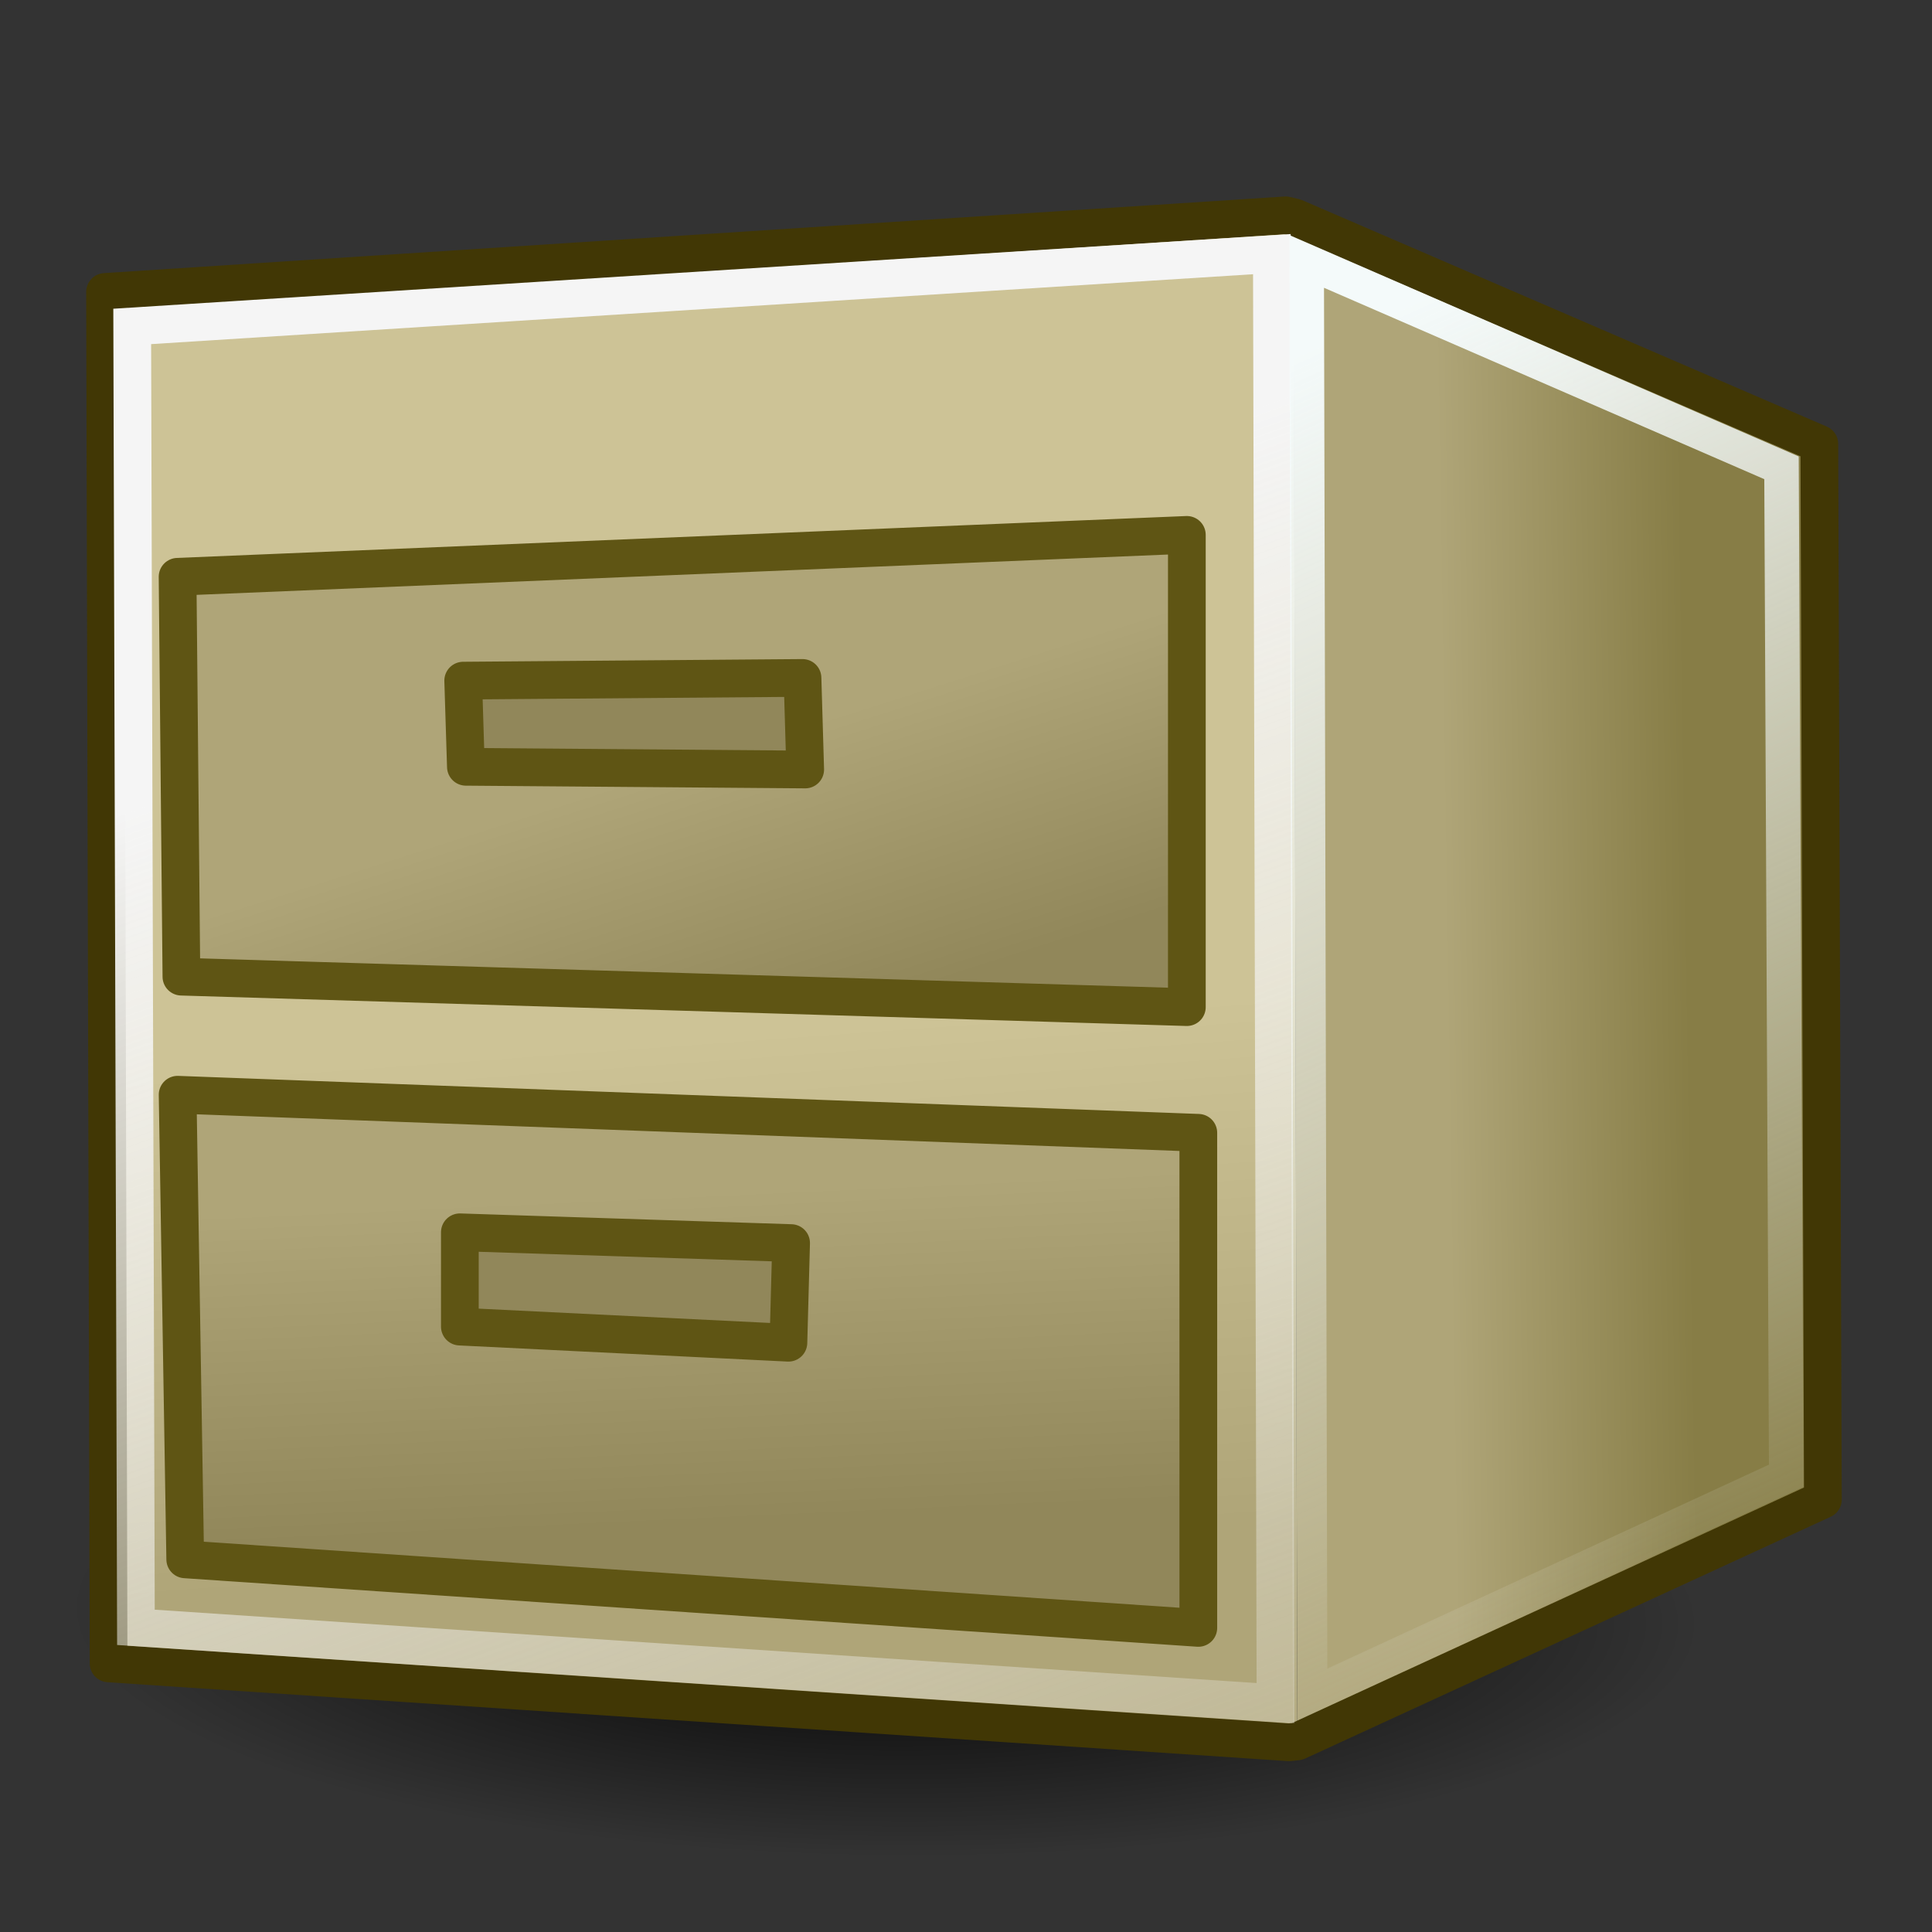 <?xml version="1.0" encoding="UTF-8" standalone="no"?>
<!-- Created with Inkscape (http://www.inkscape.org/) -->

<svg
   xmlns:dc="http://purl.org/dc/elements/1.1/"
   xmlns:cc="http://creativecommons.org/ns#"
   xmlns:rdf="http://www.w3.org/1999/02/22-rdf-syntax-ns#"
   xmlns:svg="http://www.w3.org/2000/svg"
   xmlns="http://www.w3.org/2000/svg"
   xmlns:xlink="http://www.w3.org/1999/xlink"
   xmlns:sodipodi="http://sodipodi.sourceforge.net/DTD/sodipodi-0.dtd"
   xmlns:inkscape="http://www.inkscape.org/namespaces/inkscape"
   width="48px"
   height="48px"
   id="svg4289"
   sodipodi:version="0.32"
   inkscape:version="0.47 r22583"
   sodipodi:docname="system-file-manager.svg"
   inkscape:output_extension="org.inkscape.output.svg.inkscape"
   version="1.1">
  <rect width="100%" height="100%" fill="#333333" stroke="none"/>
  <defs
     id="defs4291">
    <linearGradient
       inkscape:collect="always"
       id="linearGradient3992">
      <stop
         style="stop-color:#000000;stop-opacity:1;"
         offset="0"
         id="stop3994" />
      <stop
         style="stop-color:#000000;stop-opacity:0;"
         offset="1"
         id="stop3996" />
    </linearGradient>
    <linearGradient
       inkscape:collect="always"
       id="linearGradient4004">
      <stop
         style="stop-color:#afa578;stop-opacity:1"
         offset="0"
         id="stop4006" />
      <stop
         style="stop-color:#91875a;stop-opacity:1"
         offset="1"
         id="stop4008" />
    </linearGradient>
    <linearGradient
       inkscape:collect="always"
       id="linearGradient3996">
      <stop
         style="stop-color:#91875a;stop-opacity:1"
         offset="0"
         id="stop3998" />
      <stop
         style="stop-color:#afa578;stop-opacity:1"
         offset="1"
         id="stop4000" />
    </linearGradient>
    <linearGradient
       inkscape:collect="always"
       id="linearGradient3988">
      <stop
         style="stop-color:#f4fafa;stop-opacity:1;"
         offset="0"
         id="stop3990" />
      <stop
         style="stop-color:#f4fafa;stop-opacity:0;"
         offset="1"
         id="stop3992" />
    </linearGradient>
    <linearGradient
       inkscape:collect="always"
       id="linearGradient3980">
      <stop
         style="stop-color:#f5f5f5;stop-opacity:1;"
         offset="0"
         id="stop3982" />
      <stop
         style="stop-color:#f5f5f5;stop-opacity:0;"
         offset="1"
         id="stop3984" />
    </linearGradient>
    <linearGradient
       inkscape:collect="always"
       id="linearGradient3972">
      <stop
         style="stop-color:#cdc396;stop-opacity:1"
         offset="0"
         id="stop3974" />
      <stop
         style="stop-color:#afa578;stop-opacity:1"
         offset="1"
         id="stop3976" />
    </linearGradient>
    <linearGradient
       inkscape:collect="always"
       id="linearGradient3964">
      <stop
         style="stop-color:#afa578;stop-opacity:1"
         offset="0"
         id="stop3966" />
      <stop
         style="stop-color:#877d46;stop-opacity:1"
         offset="1"
         id="stop3968" />
    </linearGradient>
    <inkscape:perspective
       sodipodi:type="inkscape:persp3d"
       inkscape:vp_x="0 : 24 : 1"
       inkscape:vp_y="0 : 1000 : 0"
       inkscape:vp_z="48 : 24 : 1"
       inkscape:persp3d-origin="24 : 16 : 1"
       id="perspective50" />
    <linearGradient
       id="linearGradient11955"
       inkscape:collect="always">
      <stop
         id="stop11957"
         offset="0"
         style="stop-color:#caccc6;stop-opacity:1" />
      <stop
         id="stop11959"
         offset="1"
         style="stop-color:#888a85;stop-opacity:1" />
    </linearGradient>
    <linearGradient
       id="linearGradient22140">
      <stop
         style="stop-color:black;stop-opacity:0;"
         offset="0"
         id="stop22142" />
      <stop
         id="stop22148"
         offset="0.5"
         style="stop-color:black;stop-opacity:1;" />
      <stop
         style="stop-color:black;stop-opacity:0;"
         offset="1"
         id="stop22144" />
    </linearGradient>
    <linearGradient
       inkscape:collect="always"
       xlink:href="#linearGradient22140"
       id="linearGradient23044"
       gradientUnits="userSpaceOnUse"
       x1="18.142"
       y1="35"
       x2="18.142"
       y2="42.041" />
    <radialGradient
       inkscape:collect="always"
       xlink:href="#linearGradient22122"
       id="radialGradient23042"
       gradientUnits="userSpaceOnUse"
       gradientTransform="matrix(0,-1,1.143,0,-89.103,-31.5)"
       cx="7"
       cy="39.465"
       fx="7"
       fy="39.465"
       r="3.5" />
    <linearGradient
       inkscape:collect="always"
       id="linearGradient22122">
      <stop
         style="stop-color:black;stop-opacity:1;"
         offset="0"
         id="stop22124" />
      <stop
         style="stop-color:black;stop-opacity:0;"
         offset="1"
         id="stop22126" />
    </linearGradient>
    <radialGradient
       inkscape:collect="always"
       xlink:href="#linearGradient22122"
       id="radialGradient23040"
       gradientUnits="userSpaceOnUse"
       gradientTransform="matrix(0,-1,1.143,0,-41.103,45.5)"
       cx="7"
       cy="39.465"
       fx="7"
       fy="39.465"
       r="3.5" />
    <linearGradient
       id="linearGradient7957"
       inkscape:collect="always">
      <stop
         id="stop7959"
         offset="0"
         style="stop-color:#ddddd9;stop-opacity:1" />
      <stop
         id="stop7961"
         offset="1"
         style="stop-color:#555753;stop-opacity:1" />
    </linearGradient>
    <linearGradient
       id="linearGradient7951"
       inkscape:collect="always">
      <stop
         id="stop7953"
         offset="0"
         style="stop-color:#d6d6d0;stop-opacity:1" />
      <stop
         id="stop7955"
         offset="1"
         style="stop-color:#555753;stop-opacity:1" />
    </linearGradient>
    <linearGradient
       inkscape:collect="always"
       id="linearGradient6997">
      <stop
         style="stop-color:white;stop-opacity:1"
         offset="0"
         id="stop6999" />
      <stop
         style="stop-color:white;stop-opacity:0.47"
         offset="1"
         id="stop7001" />
    </linearGradient>
    <linearGradient
       inkscape:collect="always"
       id="linearGradient6985">
      <stop
         style="stop-color:#c4c6c0;stop-opacity:1"
         offset="0"
         id="stop6987" />
      <stop
         style="stop-color:#888a85;stop-opacity:1"
         offset="1"
         id="stop6989" />
    </linearGradient>
    <linearGradient
       inkscape:collect="always"
       xlink:href="#linearGradient11955"
       id="linearGradient6991"
       x1="19.571"
       y1="18.286"
       x2="40.11"
       y2="42.782"
       gradientUnits="userSpaceOnUse"
       gradientTransform="translate(43.437,-1.414)" />
    <linearGradient
       inkscape:collect="always"
       xlink:href="#linearGradient6997"
       id="linearGradient7003"
       x1="23.714"
       y1="18.618"
       x2="23.857"
       y2="7"
       gradientUnits="userSpaceOnUse"
       gradientTransform="translate(43.437,-1.414)" />
    <linearGradient
       inkscape:collect="always"
       xlink:href="#linearGradient7957"
       id="linearGradient7025"
       x1="25"
       y1="33.479"
       x2="24.573"
       y2="31.364"
       gradientUnits="userSpaceOnUse"
       gradientTransform="translate(43.437,-0.414)" />
    <linearGradient
       inkscape:collect="always"
       xlink:href="#linearGradient7951"
       id="linearGradient7039"
       gradientUnits="userSpaceOnUse"
       x1="26.49"
       y1="32.495"
       x2="26.263"
       y2="30.946"
       gradientTransform="translate(43.437,-14.414)" />
    <linearGradient
       inkscape:collect="always"
       xlink:href="#linearGradient6985"
       id="linearGradient9745"
       x1="19.152"
       y1="15.97"
       x2="40.489"
       y2="30.088"
       gradientUnits="userSpaceOnUse"
       gradientTransform="translate(43.437,-1.414)" />
    <linearGradient
       inkscape:collect="always"
       xlink:href="#linearGradient6985"
       id="linearGradient9753"
       x1="24.203"
       y1="29.98"
       x2="40.23"
       y2="41.071"
       gradientUnits="userSpaceOnUse"
       gradientTransform="translate(43.437,-1.414)" />
    <linearGradient
       inkscape:collect="always"
       id="linearGradient5736-757">
      <stop
         style="stop-color:#000000;stop-opacity:0.601"
         offset="0"
         id="stop2995" />
      <stop
         style="stop-color:#000000;stop-opacity:0;"
         offset="1"
         id="stop2997" />
    </linearGradient>
    <linearGradient
       inkscape:collect="always"
       xlink:href="#linearGradient5736-757"
       id="linearGradient5742-340"
       x1="46.266"
       y1="23.75"
       x2="33.857"
       y2="23.75"
       gradientUnits="userSpaceOnUse" />
    <linearGradient
       inkscape:collect="always"
       id="linearGradient5717-411">
      <stop
         style="stop-color:#7d7d7d;stop-opacity:1"
         offset="0"
         id="stop2989" />
      <stop
         style="stop-color:#9b9b9b;stop-opacity:1"
         offset="1"
         id="stop2991" />
    </linearGradient>
    <linearGradient
       inkscape:collect="always"
       xlink:href="#linearGradient5717-411"
       id="linearGradient5780-773"
       gradientUnits="userSpaceOnUse"
       gradientTransform="matrix(0.317,0,0,0.315,12.214,10.639)"
       x1="99.25"
       y1="65.5"
       x2="43.491"
       y2="65.5" />
    <linearGradient
       id="linearGradient6455-514">
      <stop
         style="stop-color:#ebd4ff;stop-opacity:1;"
         offset="0"
         id="stop2983" />
      <stop
         style="stop-color:#aad7ff;stop-opacity:1;"
         offset="1"
         id="stop2985" />
    </linearGradient>
    <linearGradient
       inkscape:collect="always"
       xlink:href="#linearGradient6455-514"
       id="linearGradient5778-217"
       gradientUnits="userSpaceOnUse"
       gradientTransform="matrix(0.317,0,0,0.315,12.849,10.639)"
       x1="21.101"
       y1="33.477"
       x2="54.294"
       y2="75.682" />
    <linearGradient
       id="linearGradient8655-598">
      <stop
         style="stop-color:#000000;stop-opacity:0.302;"
         offset="0"
         id="stop2977" />
      <stop
         style="stop-color:#000000;stop-opacity:0;"
         offset="1"
         id="stop2979" />
    </linearGradient>
    <linearGradient
       inkscape:collect="always"
       xlink:href="#linearGradient8655-598"
       id="linearGradient5784-231"
       gradientUnits="userSpaceOnUse"
       gradientTransform="matrix(0.268,0,0,0.329,15.551,8.864)"
       x1="59.867"
       y1="177.414"
       x2="86.773"
       y2="84.962" />
    <linearGradient
       id="linearGradient5691-976">
      <stop
         style="stop-color:#f4fafa;stop-opacity:0.833;"
         offset="0"
         id="stop2971" />
      <stop
         style="stop-color:#f4fafa;stop-opacity:0"
         offset="1"
         id="stop2973" />
    </linearGradient>
    <linearGradient
       inkscape:collect="always"
       xlink:href="#linearGradient5691-976"
       id="linearGradient5775-454"
       gradientUnits="userSpaceOnUse"
       gradientTransform="matrix(0.294,0,0,0.306,13.263,11.463)"
       x1="31.115"
       y1="33.9"
       x2="48.388"
       y2="61.224" />
    <linearGradient
       id="linearGradient7917-543">
      <stop
         style="stop-color:#000000;stop-opacity:0.167;"
         offset="0"
         id="stop2965" />
      <stop
         style="stop-color:#000000;stop-opacity:0;"
         offset="1"
         id="stop2967" />
    </linearGradient>
    <radialGradient
       inkscape:collect="always"
       xlink:href="#linearGradient7917-543"
       id="radialGradient3966-671"
       gradientUnits="userSpaceOnUse"
       gradientTransform="matrix(1,0,0,0.228,0,85.02)"
       cx="51.232"
       cy="110.191"
       fx="51.232"
       fy="110.191"
       r="48.06" />
    <linearGradient
       inkscape:collect="always"
       id="linearGradient6664-951">
      <stop
         style="stop-color:#f4fafa;stop-opacity:1;"
         offset="0"
         id="stop2959" />
      <stop
         style="stop-color:#f4fafa;stop-opacity:0;"
         offset="1"
         id="stop2961" />
    </linearGradient>
    <linearGradient
       inkscape:collect="always"
       xlink:href="#linearGradient6664-951"
       id="linearGradient6670-437"
       x1="9.875"
       y1="9.662"
       x2="10.188"
       y2="20.63"
       gradientUnits="userSpaceOnUse" />
    <linearGradient
       inkscape:collect="always"
       id="linearGradient5756-154">
      <stop
         style="stop-color:#f4fafa;stop-opacity:0.855"
         offset="0"
         id="stop2953" />
      <stop
         style="stop-color:#f4fafa;stop-opacity:0.451"
         offset="1"
         id="stop2955" />
    </linearGradient>
    <linearGradient
       inkscape:collect="always"
       xlink:href="#linearGradient5756-154"
       id="linearGradient5762-151"
       x1="34.56"
       y1="5.925"
       x2="34.56"
       y2="45.264"
       gradientUnits="userSpaceOnUse" />
    <linearGradient
       inkscape:collect="always"
       id="linearGradient4836-897">
      <stop
         style="stop-color:#f4fafa;stop-opacity:1;"
         offset="0"
         id="stop2947" />
      <stop
         style="stop-color:#f4fafa;stop-opacity:0.588"
         offset="1"
         id="stop2949" />
    </linearGradient>
    <linearGradient
       inkscape:collect="always"
       xlink:href="#linearGradient4836-897"
       id="linearGradient5765-827"
       gradientUnits="userSpaceOnUse"
       gradientTransform="matrix(0.306,0,0,0.315,12.512,10.436)"
       x1="38.184"
       y1="21.227"
       x2="59.657"
       y2="101.367" />
    <linearGradient
       inkscape:collect="always"
       id="linearGradient5746-877">
      <stop
         style="stop-color:#f4fafa;stop-opacity:0.91"
         offset="0"
         id="stop2941" />
      <stop
         style="stop-color:#f4fafa;stop-opacity:0.604"
         offset="1"
         id="stop2943" />
    </linearGradient>
    <linearGradient
       inkscape:collect="always"
       xlink:href="#linearGradient5746-877"
       id="linearGradient5752-533"
       x1="17.678"
       y1="6.281"
       x2="17.678"
       y2="46.01"
       gradientUnits="userSpaceOnUse" />
    <linearGradient
       id="linearGradient5703-224">
      <stop
         id="stop2935"
         offset="0"
         style="stop-color:#f4fafa;stop-opacity:0.833;" />
      <stop
         id="stop2937"
         offset="1"
         style="stop-color:#f4fafa;stop-opacity:0" />
    </linearGradient>
    <linearGradient
       inkscape:collect="always"
       xlink:href="#linearGradient5703-224"
       id="linearGradient5772-770"
       gradientUnits="userSpaceOnUse"
       gradientTransform="matrix(0.297,0,0,0.291,13.77,12.404)"
       x1="59.902"
       y1="95.622"
       x2="33.75"
       y2="78.301" />
    <linearGradient
       inkscape:collect="always"
       id="linearGradient4828-170">
      <stop
         style="stop-color:#7d7d7d;stop-opacity:0.627"
         offset="0"
         id="stop2929" />
      <stop
         style="stop-color:#7d7d7d;stop-opacity:0;"
         offset="1"
         id="stop2931" />
    </linearGradient>
    <linearGradient
       inkscape:collect="always"
       xlink:href="#linearGradient4828-170"
       id="linearGradient5768-294"
       gradientUnits="userSpaceOnUse"
       gradientTransform="matrix(0.306,0,0,0.297,12.996,11.575)"
       x1="100.057"
       y1="65.067"
       x2="57.32"
       y2="65.067" />
    <linearGradient
       inkscape:collect="always"
       xlink:href="#linearGradient6664"
       id="linearGradient6670"
       x1="9.875"
       y1="9.662"
       x2="10.188"
       y2="20.63"
       gradientUnits="userSpaceOnUse" />
    <linearGradient
       inkscape:collect="always"
       xlink:href="#linearGradient8655"
       id="linearGradient5784"
       gradientUnits="userSpaceOnUse"
       gradientTransform="matrix(0.268,0,0,0.329,15.551,8.864)"
       x1="59.867"
       y1="177.414"
       x2="86.773"
       y2="84.962" />
    <linearGradient
       inkscape:collect="always"
       xlink:href="#linearGradient5717"
       id="linearGradient5780"
       gradientUnits="userSpaceOnUse"
       gradientTransform="matrix(0.317,0,0,0.315,12.214,10.639)"
       x1="99.25"
       y1="65.5"
       x2="43.491"
       y2="65.5" />
    <linearGradient
       inkscape:collect="always"
       xlink:href="#linearGradient6455"
       id="linearGradient5778"
       gradientUnits="userSpaceOnUse"
       gradientTransform="matrix(0.317,0,0,0.315,12.849,10.639)"
       x1="21.101"
       y1="33.477"
       x2="54.294"
       y2="75.682" />
    <linearGradient
       inkscape:collect="always"
       xlink:href="#linearGradient5691"
       id="linearGradient5775"
       gradientUnits="userSpaceOnUse"
       gradientTransform="matrix(0.294,0,0,0.306,13.263,11.463)"
       x1="31.115"
       y1="33.9"
       x2="48.388"
       y2="61.224" />
    <linearGradient
       inkscape:collect="always"
       xlink:href="#linearGradient5703"
       id="linearGradient5772"
       gradientUnits="userSpaceOnUse"
       gradientTransform="matrix(0.297,0,0,0.291,13.77,12.404)"
       x1="59.902"
       y1="95.622"
       x2="33.75"
       y2="78.301" />
    <linearGradient
       inkscape:collect="always"
       xlink:href="#linearGradient4828"
       id="linearGradient5768"
       gradientUnits="userSpaceOnUse"
       gradientTransform="matrix(0.306,0,0,0.297,12.996,11.575)"
       x1="100.057"
       y1="65.067"
       x2="57.32"
       y2="65.067" />
    <linearGradient
       inkscape:collect="always"
       xlink:href="#linearGradient4836"
       id="linearGradient5765"
       gradientUnits="userSpaceOnUse"
       gradientTransform="matrix(0.306,0,0,0.315,12.512,10.436)"
       x1="38.184"
       y1="21.227"
       x2="59.657"
       y2="101.367" />
    <linearGradient
       inkscape:collect="always"
       xlink:href="#linearGradient5756"
       id="linearGradient5762"
       x1="34.56"
       y1="5.925"
       x2="34.56"
       y2="45.264"
       gradientUnits="userSpaceOnUse" />
    <linearGradient
       inkscape:collect="always"
       xlink:href="#linearGradient5746"
       id="linearGradient5752"
       x1="17.678"
       y1="6.281"
       x2="17.678"
       y2="46.01"
       gradientUnits="userSpaceOnUse" />
    <linearGradient
       inkscape:collect="always"
       xlink:href="#linearGradient5736"
       id="linearGradient5742"
       x1="46.266"
       y1="23.75"
       x2="33.857"
       y2="23.75"
       gradientUnits="userSpaceOnUse" />
    <radialGradient
       inkscape:collect="always"
       xlink:href="#linearGradient7917"
       id="radialGradient3966"
       gradientUnits="userSpaceOnUse"
       gradientTransform="matrix(1,0,0,0.228,-1.9564e-14,85.02)"
       cx="51.232"
       cy="110.191"
       fx="51.232"
       fy="110.191"
       r="48.06" />
    <linearGradient
       id="linearGradient5691">
      <stop
         style="stop-color:#ffffff;stop-opacity:0.833;"
         offset="0"
         id="stop5693" />
      <stop
         style="stop-color:#ffffff;stop-opacity:0"
         offset="1"
         id="stop5695" />
    </linearGradient>
    <linearGradient
       id="linearGradient5703">
      <stop
         id="stop5705"
         offset="0"
         style="stop-color:#ffffff;stop-opacity:0.833;" />
      <stop
         id="stop5707"
         offset="1"
         style="stop-color:#ffffff;stop-opacity:0" />
    </linearGradient>
    <linearGradient
       id="linearGradient6455">
      <stop
         style="stop-color:#e2e5ff;stop-opacity:1;"
         offset="0"
         id="stop6457" />
      <stop
         style="stop-color:#b5c6e7;stop-opacity:1;"
         offset="1"
         id="stop6459" />
    </linearGradient>
    <linearGradient
       id="linearGradient7917">
      <stop
         style="stop-color:#000000;stop-opacity:0.167;"
         offset="0"
         id="stop7919" />
      <stop
         style="stop-color:#000000;stop-opacity:0;"
         offset="1"
         id="stop7921" />
    </linearGradient>
    <linearGradient
       id="linearGradient8655">
      <stop
         style="stop-color:#000000;stop-opacity:0.302;"
         offset="0"
         id="stop8657" />
      <stop
         style="stop-color:#000000;stop-opacity:0;"
         offset="1"
         id="stop8659" />
    </linearGradient>
    <linearGradient
       inkscape:collect="always"
       id="linearGradient4828">
      <stop
         style="stop-color:#5a72a4;stop-opacity:0.627"
         offset="0"
         id="stop4830" />
      <stop
         style="stop-color:#5a72a4;stop-opacity:0;"
         offset="1"
         id="stop4832" />
    </linearGradient>
    <linearGradient
       inkscape:collect="always"
       id="linearGradient4836">
      <stop
         style="stop-color:white;stop-opacity:1;"
         offset="0"
         id="stop4838" />
      <stop
         style="stop-color:white;stop-opacity:0.588"
         offset="1"
         id="stop4840" />
    </linearGradient>
    <linearGradient
       inkscape:collect="always"
       id="linearGradient5717">
      <stop
         style="stop-color:#6981b3;stop-opacity:1"
         offset="0"
         id="stop5719" />
      <stop
         style="stop-color:#8195bf;stop-opacity:1"
         offset="1"
         id="stop5721" />
    </linearGradient>
    <linearGradient
       inkscape:collect="always"
       id="linearGradient5736">
      <stop
         style="stop-color:black;stop-opacity:0.601"
         offset="0"
         id="stop5738" />
      <stop
         style="stop-color:black;stop-opacity:0;"
         offset="1"
         id="stop5740" />
    </linearGradient>
    <linearGradient
       inkscape:collect="always"
       id="linearGradient5746">
      <stop
         style="stop-color:white;stop-opacity:0.91"
         offset="0"
         id="stop5748" />
      <stop
         style="stop-color:white;stop-opacity:0.604"
         offset="1"
         id="stop5750" />
    </linearGradient>
    <linearGradient
       inkscape:collect="always"
       id="linearGradient5756">
      <stop
         style="stop-color:white;stop-opacity:0.855"
         offset="0"
         id="stop5758" />
      <stop
         style="stop-color:white;stop-opacity:0.451"
         offset="1"
         id="stop5760" />
    </linearGradient>
    <linearGradient
       inkscape:collect="always"
       id="linearGradient6664">
      <stop
         style="stop-color:white;stop-opacity:1;"
         offset="0"
         id="stop6666" />
      <stop
         style="stop-color:white;stop-opacity:0;"
         offset="1"
         id="stop6668" />
    </linearGradient>
    <inkscape:perspective
       sodipodi:type="inkscape:persp3d"
       inkscape:vp_x="0 : 24 : 1"
       inkscape:vp_y="0 : 1000 : 0"
       inkscape:vp_z="48 : 24 : 1"
       inkscape:persp3d-origin="24 : 16 : 1"
       id="perspective70" />
    <inkscape:perspective
       id="perspective3874"
       inkscape:persp3d-origin="0.5 : 0.33333333 : 1"
       inkscape:vp_z="1 : 0.5 : 1"
       inkscape:vp_y="0 : 1000 : 0"
       inkscape:vp_x="0 : 0.5 : 1"
       sodipodi:type="inkscape:persp3d" />
    <inkscape:perspective
       id="perspective3902"
       inkscape:persp3d-origin="0.5 : 0.33333333 : 1"
       inkscape:vp_z="1 : 0.5 : 1"
       inkscape:vp_y="0 : 1000 : 0"
       inkscape:vp_x="0 : 0.5 : 1"
       sodipodi:type="inkscape:persp3d" />
    <inkscape:perspective
       id="perspective3928"
       inkscape:persp3d-origin="0.5 : 0.33333333 : 1"
       inkscape:vp_z="1 : 0.5 : 1"
       inkscape:vp_y="0 : 1000 : 0"
       inkscape:vp_x="0 : 0.5 : 1"
       sodipodi:type="inkscape:persp3d" />
    <inkscape:perspective
       id="perspective3950"
       inkscape:persp3d-origin="0.5 : 0.33333333 : 1"
       inkscape:vp_z="1 : 0.5 : 1"
       inkscape:vp_y="0 : 1000 : 0"
       inkscape:vp_x="0 : 0.5 : 1"
       sodipodi:type="inkscape:persp3d" />
    <linearGradient
       inkscape:collect="always"
       xlink:href="#linearGradient3964"
       id="linearGradient3970"
       x1="36.972"
       y1="24.665"
       x2="43.437"
       y2="24.564"
       gradientUnits="userSpaceOnUse"
       gradientTransform="matrix(0.937,0,0,0.937,1.271,1.444)" />
    <linearGradient
       inkscape:collect="always"
       xlink:href="#linearGradient3972"
       id="linearGradient3978"
       x1="16.465"
       y1="25.979"
       x2="17.476"
       y2="39.818"
       gradientUnits="userSpaceOnUse"
       gradientTransform="matrix(0.937,0,0,0.937,1.271,1.444)" />
    <linearGradient
       inkscape:collect="always"
       xlink:href="#linearGradient3980"
       id="linearGradient3986"
       x1="14.748"
       y1="15.372"
       x2="29.698"
       y2="57.091"
       gradientUnits="userSpaceOnUse"
       gradientTransform="matrix(0.937,0,0,0.937,1.271,1.444)" />
    <linearGradient
       inkscape:collect="always"
       xlink:href="#linearGradient3988"
       id="linearGradient3994"
       x1="34.547"
       y1="7.19"
       x2="49.194"
       y2="39.717"
       gradientUnits="userSpaceOnUse"
       gradientTransform="matrix(0.937,0,0,0.937,1.271,1.444)" />
    <linearGradient
       inkscape:collect="always"
       xlink:href="#linearGradient3996"
       id="linearGradient4002"
       x1="16.769"
       y1="26.686"
       x2="14.445"
       y2="19.413"
       gradientUnits="userSpaceOnUse"
       gradientTransform="matrix(0.937,0,0,0.937,1.271,1.444)" />
    <linearGradient
       inkscape:collect="always"
       xlink:href="#linearGradient4004"
       id="linearGradient4010"
       x1="24.446"
       y1="29.716"
       x2="24.85"
       y2="38.505"
       gradientUnits="userSpaceOnUse"
       gradientTransform="matrix(0.937,0,0,0.937,1.271,1.444)" />
    <linearGradient
       id="linearGradient4826-422">
      <stop
         style="stop-color:#f4fafa;stop-opacity:0;"
         offset="0"
         id="stop2937-9" />
      <stop
         id="stop2939"
         offset="0.237"
         style="stop-color:#f4fafa;stop-opacity:1;" />
      <stop
         style="stop-color:#f4fafa;stop-opacity:1;"
         offset="0.779"
         id="stop2941-6" />
      <stop
         style="stop-color:#f4fafa;stop-opacity:0;"
         offset="1"
         id="stop2943-4" />
    </linearGradient>
    <linearGradient
       inkscape:collect="always"
       id="linearGradient2827-342">
      <stop
         style="stop-color:#000000;stop-opacity:1;"
         offset="0"
         id="stop2931-8" />
      <stop
         style="stop-color:#f4fafa;stop-opacity:1"
         offset="1"
         id="stop2933" />
    </linearGradient>
    <linearGradient
       id="linearGradient14393-140">
      <stop
         style="stop-color:#7d7332;stop-opacity:1"
         offset="0"
         id="stop2925" />
      <stop
         style="stop-color:#3d5f05;stop-opacity:1"
         offset="1"
         id="stop2927" />
    </linearGradient>
    <linearGradient
       id="linearGradient15921-1">
      <stop
         style="stop-color:#f4fafa;stop-opacity:0.698;"
         offset="0"
         id="stop2919" />
      <stop
         style="stop-color:#f4fafa;stop-opacity:0;"
         offset="1"
         id="stop2921" />
    </linearGradient>
    <linearGradient
       id="linearGradient2835-707">
      <stop
         id="stop2913"
         offset="0"
         style="stop-color:#000000;stop-opacity:0.42" />
      <stop
         id="stop2915"
         offset="1"
         style="stop-color:#000000;stop-opacity:0;" />
    </linearGradient>
    <linearGradient
       inkscape:collect="always"
       id="linearGradient2855-544">
      <stop
         style="stop-color:#f4fafa;stop-opacity:1;"
         offset="0"
         id="stop2907" />
      <stop
         style="stop-color:#f4fafa;stop-opacity:0.601"
         offset="1"
         id="stop2909" />
    </linearGradient>
    <linearGradient
       inkscape:collect="always"
       id="linearGradient11557-866">
      <stop
         style="stop-color:#000000;stop-opacity:1;"
         offset="0"
         id="stop2901" />
      <stop
         style="stop-color:#000000;stop-opacity:0;"
         offset="1"
         id="stop2903" />
    </linearGradient>
    <linearGradient
       id="linearGradient10813-904">
      <stop
         style="stop-color:#000000;stop-opacity:0.177;"
         offset="0"
         id="stop2895" />
      <stop
         style="stop-color:#000000;stop-opacity:0;"
         offset="1"
         id="stop2897" />
    </linearGradient>
    <radialGradient
       inkscape:collect="always"
       xlink:href="#linearGradient10813-904"
       id="radialGradient10827-603"
       gradientUnits="userSpaceOnUse"
       gradientTransform="matrix(0.861,2.056765e-6,-3.167113e-7,0.133,7.688,96.828)"
       cx="55.441"
       cy="111.635"
       fx="55.441"
       fy="111.635"
       r="55.398" />
    <linearGradient
       inkscape:collect="always"
       xlink:href="#linearGradient4826"
       id="linearGradient4832"
       x1="5.375"
       y1="25.812"
       x2="35.25"
       y2="25.812"
       gradientUnits="userSpaceOnUse" />
    <linearGradient
       inkscape:collect="always"
       xlink:href="#linearGradient2855"
       id="linearGradient2861"
       x1="87"
       y1="16.5"
       x2="87"
       y2="115.5"
       gradientUnits="userSpaceOnUse"
       gradientTransform="matrix(0.427,0,0,0.44,0.456,-3.095)" />
    <linearGradient
       inkscape:collect="always"
       xlink:href="#linearGradient2827"
       id="linearGradient2833"
       x1="9.352"
       y1="39.16"
       x2="66.457"
       y2="91.59"
       gradientUnits="userSpaceOnUse"
       gradientTransform="matrix(0.415,0,0,0.41,1.43,-0.97)" />
    <linearGradient
       inkscape:collect="always"
       xlink:href="#linearGradient11557"
       id="linearGradient11563"
       x1="100.195"
       y1="140.023"
       x2="108.545"
       y2="99.945"
       gradientUnits="userSpaceOnUse"
       gradientTransform="matrix(0.343,0,0,0.375,3.885,4.67)" />
    <radialGradient
       inkscape:collect="always"
       xlink:href="#linearGradient10813"
       id="radialGradient10827"
       gradientUnits="userSpaceOnUse"
       gradientTransform="matrix(0.861,2.056765e-6,-3.167113e-7,0.133,7.688,96.828)"
       cx="55.441"
       cy="111.635"
       fx="55.441"
       fy="111.635"
       r="55.398" />
    <radialGradient
       inkscape:collect="always"
       xlink:href="#linearGradient2835"
       id="radialGradient10819"
       cx="52.829"
       cy="111.635"
       fx="37.156"
       fy="100.326"
       r="55.398"
       gradientTransform="matrix(0.861,2.056765e-6,-3.167113e-7,0.133,7.688,96.828)"
       gradientUnits="userSpaceOnUse" />
    <radialGradient
       inkscape:collect="always"
       xlink:href="#linearGradient14393"
       id="radialGradient7887"
       gradientUnits="userSpaceOnUse"
       gradientTransform="matrix(0.458,0,0,0.486,-1.684,1.739)"
       cx="31.561"
       cy="37.779"
       fx="31.561"
       fy="37.779"
       r="33.424" />
    <linearGradient
       inkscape:collect="always"
       xlink:href="#linearGradient15921"
       id="linearGradient7884"
       gradientUnits="userSpaceOnUse"
       gradientTransform="matrix(0.48,0,0,0.468,-1.761,1.537)"
       x1="2.343"
       y1="-6.737"
       x2="50.19"
       y2="52.215" />
    <linearGradient
       id="linearGradient15921">
      <stop
         style="stop-color:#ffffff;stop-opacity:0.698;"
         offset="0"
         id="stop15923" />
      <stop
         style="stop-color:#ffffff;stop-opacity:0;"
         offset="1"
         id="stop15925" />
    </linearGradient>
    <linearGradient
       id="linearGradient14393">
      <stop
         style="stop-color:#58913d;stop-opacity:1"
         offset="0"
         id="stop14395" />
      <stop
         style="stop-color:#33551e;stop-opacity:1"
         offset="1"
         id="stop14397" />
    </linearGradient>
    <linearGradient
       id="linearGradient10813">
      <stop
         style="stop-color:#000000;stop-opacity:0.177;"
         offset="0"
         id="stop10815" />
      <stop
         style="stop-color:#000000;stop-opacity:0;"
         offset="1"
         id="stop10817" />
    </linearGradient>
    <linearGradient
       inkscape:collect="always"
       id="linearGradient11557">
      <stop
         style="stop-color:#000000;stop-opacity:1;"
         offset="0"
         id="stop11559" />
      <stop
         style="stop-color:#000000;stop-opacity:0;"
         offset="1"
         id="stop11561" />
    </linearGradient>
    <linearGradient
       inkscape:collect="always"
       id="linearGradient2827">
      <stop
         style="stop-color:black;stop-opacity:1;"
         offset="0"
         id="stop2829" />
      <stop
         style="stop-color:white;stop-opacity:1"
         offset="1"
         id="stop2831" />
    </linearGradient>
    <linearGradient
       id="linearGradient2835">
      <stop
         id="stop2837"
         offset="0"
         style="stop-color:black;stop-opacity:0.42" />
      <stop
         id="stop2839"
         offset="1"
         style="stop-color:#000000;stop-opacity:0;" />
    </linearGradient>
    <linearGradient
       inkscape:collect="always"
       id="linearGradient2855">
      <stop
         style="stop-color:white;stop-opacity:1;"
         offset="0"
         id="stop2857" />
      <stop
         style="stop-color:white;stop-opacity:0.601"
         offset="1"
         id="stop2859" />
    </linearGradient>
    <linearGradient
       id="linearGradient4826">
      <stop
         style="stop-color:white;stop-opacity:0;"
         offset="0"
         id="stop4828" />
      <stop
         id="stop4834"
         offset="0.237"
         style="stop-color:white;stop-opacity:1;" />
      <stop
         style="stop-color:white;stop-opacity:1;"
         offset="0.779"
         id="stop4836" />
      <stop
         style="stop-color:white;stop-opacity:0;"
         offset="1"
         id="stop4830-1" />
    </linearGradient>
    <inkscape:perspective
       sodipodi:type="inkscape:persp3d"
       inkscape:vp_x="0 : 24 : 1"
       inkscape:vp_y="0 : 1000 : 0"
       inkscape:vp_z="48 : 24 : 1"
       inkscape:persp3d-origin="24 : 16 : 1"
       id="perspective50-3" />
    <linearGradient
       inkscape:collect="always"
       xlink:href="#linearGradient4826-422"
       id="linearGradient3140"
       gradientUnits="userSpaceOnUse"
       x1="5.375"
       y1="25.812"
       x2="35.25"
       y2="25.812"
       gradientTransform="translate(-76.585,-5.711)" />
    <linearGradient
       inkscape:collect="always"
       xlink:href="#linearGradient2855-544"
       id="linearGradient3143"
       gradientUnits="userSpaceOnUse"
       gradientTransform="matrix(0.427,0,0,0.44,-76.129,-8.806)"
       x1="87"
       y1="16.5"
       x2="87"
       y2="115.5" />
    <linearGradient
       inkscape:collect="always"
       xlink:href="#linearGradient15921-1"
       id="linearGradient3146"
       gradientUnits="userSpaceOnUse"
       gradientTransform="matrix(0.48,0,0,0.468,-78.346,-4.174)"
       x1="2.343"
       y1="-6.737"
       x2="50.19"
       y2="52.215" />
    <radialGradient
       inkscape:collect="always"
       xlink:href="#linearGradient14393-140"
       id="radialGradient3149"
       gradientUnits="userSpaceOnUse"
       gradientTransform="matrix(0.458,0,0,0.486,-78.269,-3.972)"
       cx="31.561"
       cy="37.779"
       fx="31.561"
       fy="37.779"
       r="33.424" />
    <linearGradient
       inkscape:collect="always"
       xlink:href="#linearGradient2827-342"
       id="linearGradient3151"
       gradientUnits="userSpaceOnUse"
       gradientTransform="matrix(0.415,0,0,0.41,-75.155,-6.681)"
       x1="9.352"
       y1="39.16"
       x2="66.457"
       y2="91.59" />
    <linearGradient
       inkscape:collect="always"
       xlink:href="#linearGradient11557-866"
       id="linearGradient3158"
       gradientUnits="userSpaceOnUse"
       gradientTransform="matrix(0.343,0,0,0.375,-72.7,-1.041)"
       x1="100.195"
       y1="140.023"
       x2="108.545"
       y2="99.945" />
    <radialGradient
       inkscape:collect="always"
       xlink:href="#linearGradient2835-707"
       id="radialGradient3160"
       gradientUnits="userSpaceOnUse"
       gradientTransform="matrix(0.861,2.056765e-6,-3.167113e-7,0.133,7.688,96.828)"
       cx="52.829"
       cy="111.635"
       fx="37.156"
       fy="100.326"
       r="55.398" />
    <radialGradient
       inkscape:collect="always"
       xlink:href="#linearGradient3992"
       id="radialGradient3998"
       cx="22.241"
       cy="47.688"
       fx="22.241"
       fy="47.688"
       r="22.123"
       gradientTransform="matrix(0.917,0.01,-0.003,0.271,1.748,27.003)"
       gradientUnits="userSpaceOnUse" />
  </defs>
  <sodipodi:namedview
     id="base"
     pagecolor="#ffffff"
     bordercolor="#666666"
     borderopacity="1.0"
     inkscape:pageopacity="0.0"
     inkscape:pageshadow="2"
     inkscape:zoom="3.5"
     inkscape:cx="-43.965956"
     inkscape:cy="27.491416"
     inkscape:current-layer="layer1"
     showgrid="false"
     inkscape:grid-bbox="true"
     inkscape:document-units="px"
     showguides="true"
     inkscape:guide-bbox="true"
     inkscape:window-width="1278"
     inkscape:window-height="949"
     inkscape:window-x="0"
     inkscape:window-y="17"
     inkscape:showpageshadow="false"
     inkscape:snap-nodes="false"
     inkscape:window-maximized="0" />
  <g
     id="layer1"
     inkscape:label="Layer 1"
     inkscape:groupmode="layer">
    <path
       style="fill:url(#radialGradient3998);fill-opacity:1;stroke:none"
       d="M -1.149,40.249 22.049,54.304 45.812,40.745 22.249,31.178 -1.149,40.249 z"
       id="path3162"
       sodipodi:nodetypes="ccccc" />
    <path
       style="fill:url(#linearGradient3978);fill-opacity:1;stroke:none"
       d="M 2.804,7.328 2.899,41.392 32.232,43.379 32.137,5.435 2.804,7.328 z"
       id="path3086" />
    <path
       style="fill:url(#linearGradient3970);fill-opacity:1;stroke:none"
       d="M 32.137,5.53 32.232,43.19 45.479,37.323 45.384,11.113 32.137,5.53 z"
       id="path3090"
       sodipodi:nodetypes="ccccc" />
    <path
       style="fill:url(#linearGradient4010);fill-opacity:1;stroke:#5f5514;stroke-width:0.937px;stroke-linecap:butt;stroke-linejoin:round;stroke-opacity:1"
       d="m 4.413,27.198 0.189,11.544 25.17,1.703 0,-12.301 -25.359,-0.946 z"
       id="path3864"
       sodipodi:nodetypes="ccccc" />
    <path
       style="fill:url(#linearGradient4002);fill-opacity:1;stroke:#5f5514;stroke-width:0.937px;stroke-linecap:butt;stroke-linejoin:round;stroke-opacity:1"
       d="m 4.507,24.265 24.98,0.757 0,-11.733 -25.075,1.041 0.095,9.935 z"
       id="path3888"
       sodipodi:nodetypes="ccccc" />
    <path
       style="fill:#91875a;stroke:#5f5514;stroke-width:0.937px;stroke-linecap:butt;stroke-linejoin:round;stroke-opacity:1"
       d="m 11.425,30.616 8.23,0.268 -0.067,2.476 -8.163,-0.401 0,-2.342 z"
       id="path3890" />
    <path
       style="fill:#91875a;stroke:#5f5514;stroke-width:0.937px;stroke-linecap:butt;stroke-linejoin:round;stroke-opacity:1"
       d="m 11.508,16.91 0.067,2.141 8.43,0.067 -0.067,-2.275 -8.43,0.067 z"
       id="path3892"
       sodipodi:nodetypes="ccccc" />
    <path
       style="fill:none;stroke:#413705;stroke-width:0.937;stroke-linejoin:round"
       d="M 31.941,5.35 2.61,7.253 2.698,41.326 32.029,43.287 32.23,43.265 45.289,37.257 45.201,11.029 32.166,5.403 31.941,5.35 z"
       id="path3086-9"
       sodipodi:nodetypes="ccccccccc" />
    <path
       style="fill:none;stroke:url(#linearGradient3986);stroke-width:0.937;stroke-miterlimit:4;stroke-dasharray:none"
       d="M 3.285,8.11 3.377,40.431 31.69,42.316 31.599,6.314 3.285,8.11 z"
       id="path3086-7" />
    <path
       style="fill:none;stroke:url(#linearGradient3994);stroke-width:0.858"
       d="M 32.464,6.495 32.549,42.126 44.379,36.663 44.261,11.623 32.464,6.495 z"
       id="path3090-0"
       sodipodi:nodetypes="ccccc" />
  </g>
</svg>
